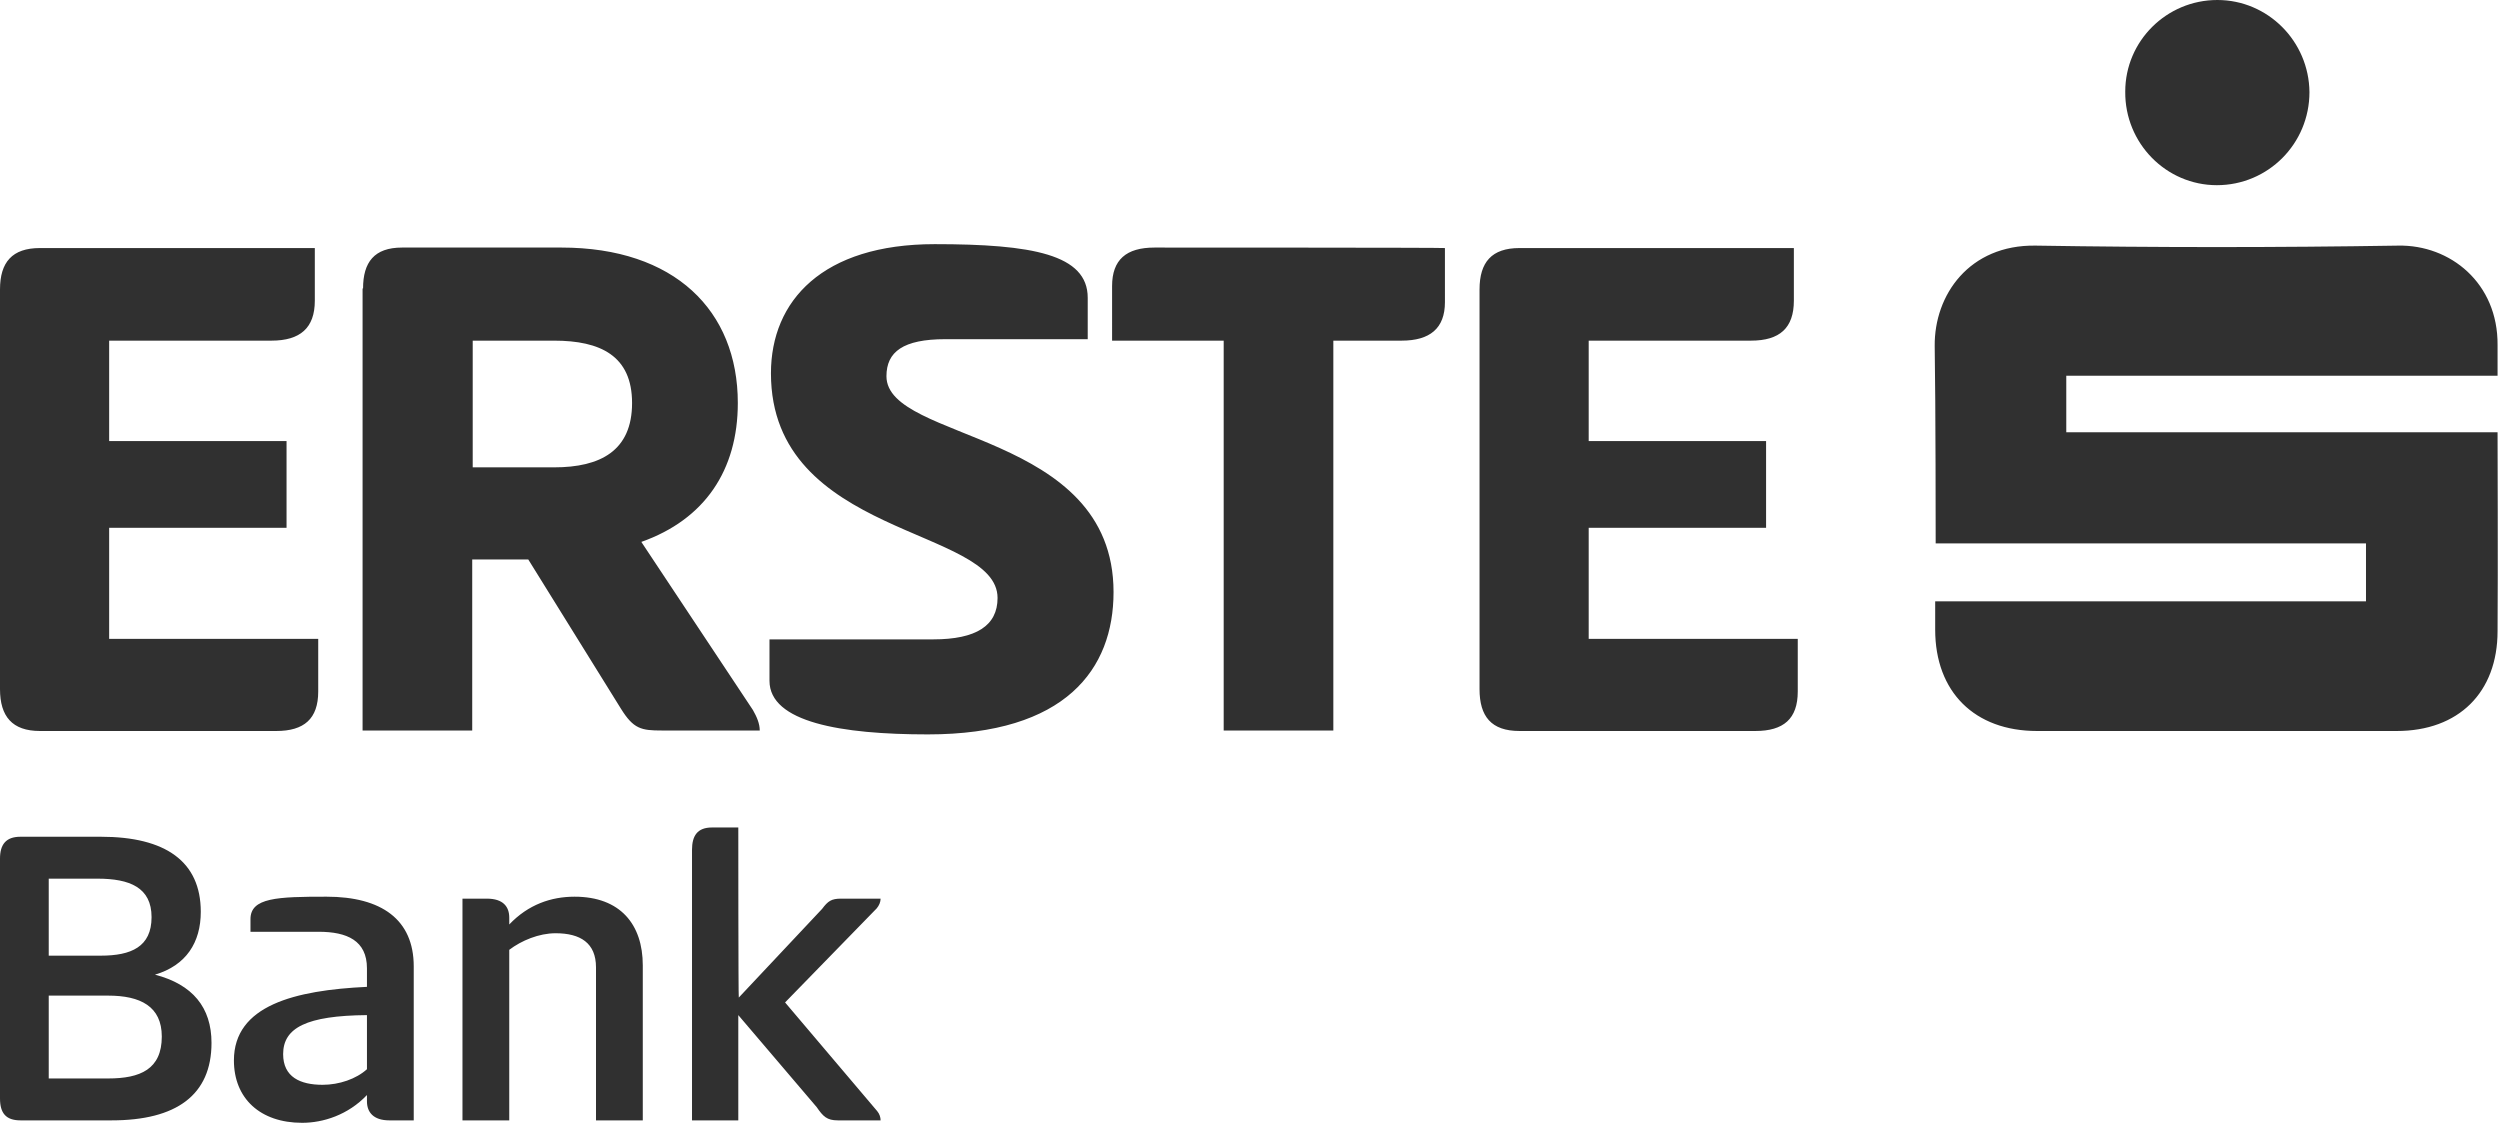 <svg xmlns="http://www.w3.org/2000/svg" width="513" height="231" version="1.2"><path d="M0 59.4c0-5.6 2.5-8.5 8.2-8.5h56.4v10.8c0 5.6-3 8.2-8.9 8.2H22.4v20.6h36.4v17.8H22.4v22.8h42.9v10.8c0 5.6-2.9 8.1-8.6 8.1H8.2c-5.7 0-8.2-3-8.2-8.6zm74.5-.2c0-5.4 2.3-8.4 8-8.4h32.7c23.2 0 36.2 12.9 36.2 31.9 0 13.8-6.8 23.9-19.8 28.5l22.9 34.5c.8 1.4 1.4 2.8 1.4 4.2h-20.1c-4.2 0-5.8-.3-8.4-4.5l-19-30.6H96.9v35.1H74.4V59.2zM97 69.9v26h16.7c9.5 0 16-3.4 16-13.2 0-9.7-6.5-12.8-16-12.8zm94.8-19.8c20 0 31.4 2.1 31.4 11v8.5H194c-8.7 0-12.1 2.6-12.1 7.6 0 13.5 46.6 11.1 46.6 44.3 0 15.8-9.8 29.2-38.1 29.2-17.8 0-32.5-2.5-32.5-11v-8.5h33.6c8.8 0 13.2-2.8 13.2-8.5 0-14.6-46.5-12.4-46.5-46.1 0-14.9 10.6-26.5 33.6-26.5m104.7.8V62c0 5.4-3.1 7.9-8.9 7.9h-14v80h-22.5v-80h-22.9V58.7c0-5.4 2.9-7.9 8.7-7.9 0 0 59.6 0 59.6.1m7.1 8.5c0-5.6 2.5-8.5 8.2-8.5h56.3v10.8c0 5.6-2.9 8.2-8.8 8.2H326v20.6h36.4v17.8H326v22.8h42.9v10.8c0 5.6-2.9 8.1-8.7 8.1h-48.4c-5.8 0-8.2-3-8.2-8.6zm93.5 64h88.4v-11.9h-88.3c0-1.4 0-28.1-.2-40.5-.1-10.5 7.1-20.8 20.7-20.6q37.2.6 74.4 0c10.7-.2 20.5 7.7 20.4 20.4v6.3H424v11.6h88.5c0 1.6.1 28.4 0 40.8 0 12.6-8 20.5-20.7 20.5H418c-12.8 0-20.9-8-20.9-20.8zM454.9 38c-10.4 0-18.9-8.6-18.8-19.2C436.1 8.4 444.6 0 455 0s18.8 8.5 18.9 18.9c0 10.6-8.5 19.1-19 19.1M0 176.2c0-2.9 1.2-4.5 4.2-4.5h16.5c13.3 0 20.5 5.1 20.5 15.4 0 6.3-3 11-9.4 12.9 7.7 2 11.6 6.7 11.6 14 0 10.7-7.2 15.9-20.5 15.9H4.2c-3 0-4.2-1.5-4.2-4.5zm20.7 19.9c6.2 0 10.4-1.8 10.4-7.9s-4.5-7.9-11.1-7.9H10v15.8zm1.5 25.2c6.6 0 11-1.9 11-8.6 0-6.2-4.4-8.4-11-8.4H10v17zm57.7 8.6c-3.3 0-4.6-1.7-4.6-3.9v-1.3c-3.9 4.1-9 5.7-13.3 5.7-8.6 0-14-5-14-12.8 0-11.3 12.5-14.4 27.3-15.1v-3.8c0-5.7-4.1-7.5-9.9-7.5h-14v-2.6c0-4.4 5.5-4.6 15.6-4.6 11.3 0 17.9 4.7 17.9 14.3v31.6zm-4.6-21.6c-12.4.1-17.2 2.6-17.2 8 0 4.7 3.5 6.3 8.1 6.3 3.4 0 6.9-1.2 9.1-3.2zm19.6 21.6v-45.5h5c3.4 0 4.6 1.7 4.6 3.9v1.4c3.9-4.1 8.6-5.7 13.4-5.7 9.4 0 14 5.7 14 14.1v31.8h-9.6v-31.4c0-5-3.2-7-8.3-7-3.4 0-7 1.5-9.5 3.4v35zm56.7-25.2 17.1-18.2c1.2-1.6 1.9-2.1 3.9-2.1h8.1c0 .7-.3 1.4-.8 2l-18.8 19.3L180 228c.5.6.7 1.3.7 1.9h-8.8c-2.2 0-3-.8-4.3-2.7l-16.1-18.9v21.6H142v-55.5c0-2.9 1.1-4.6 4.1-4.6h5.4s0 34.9.1 34.9" style="fill:#303030"/></svg>